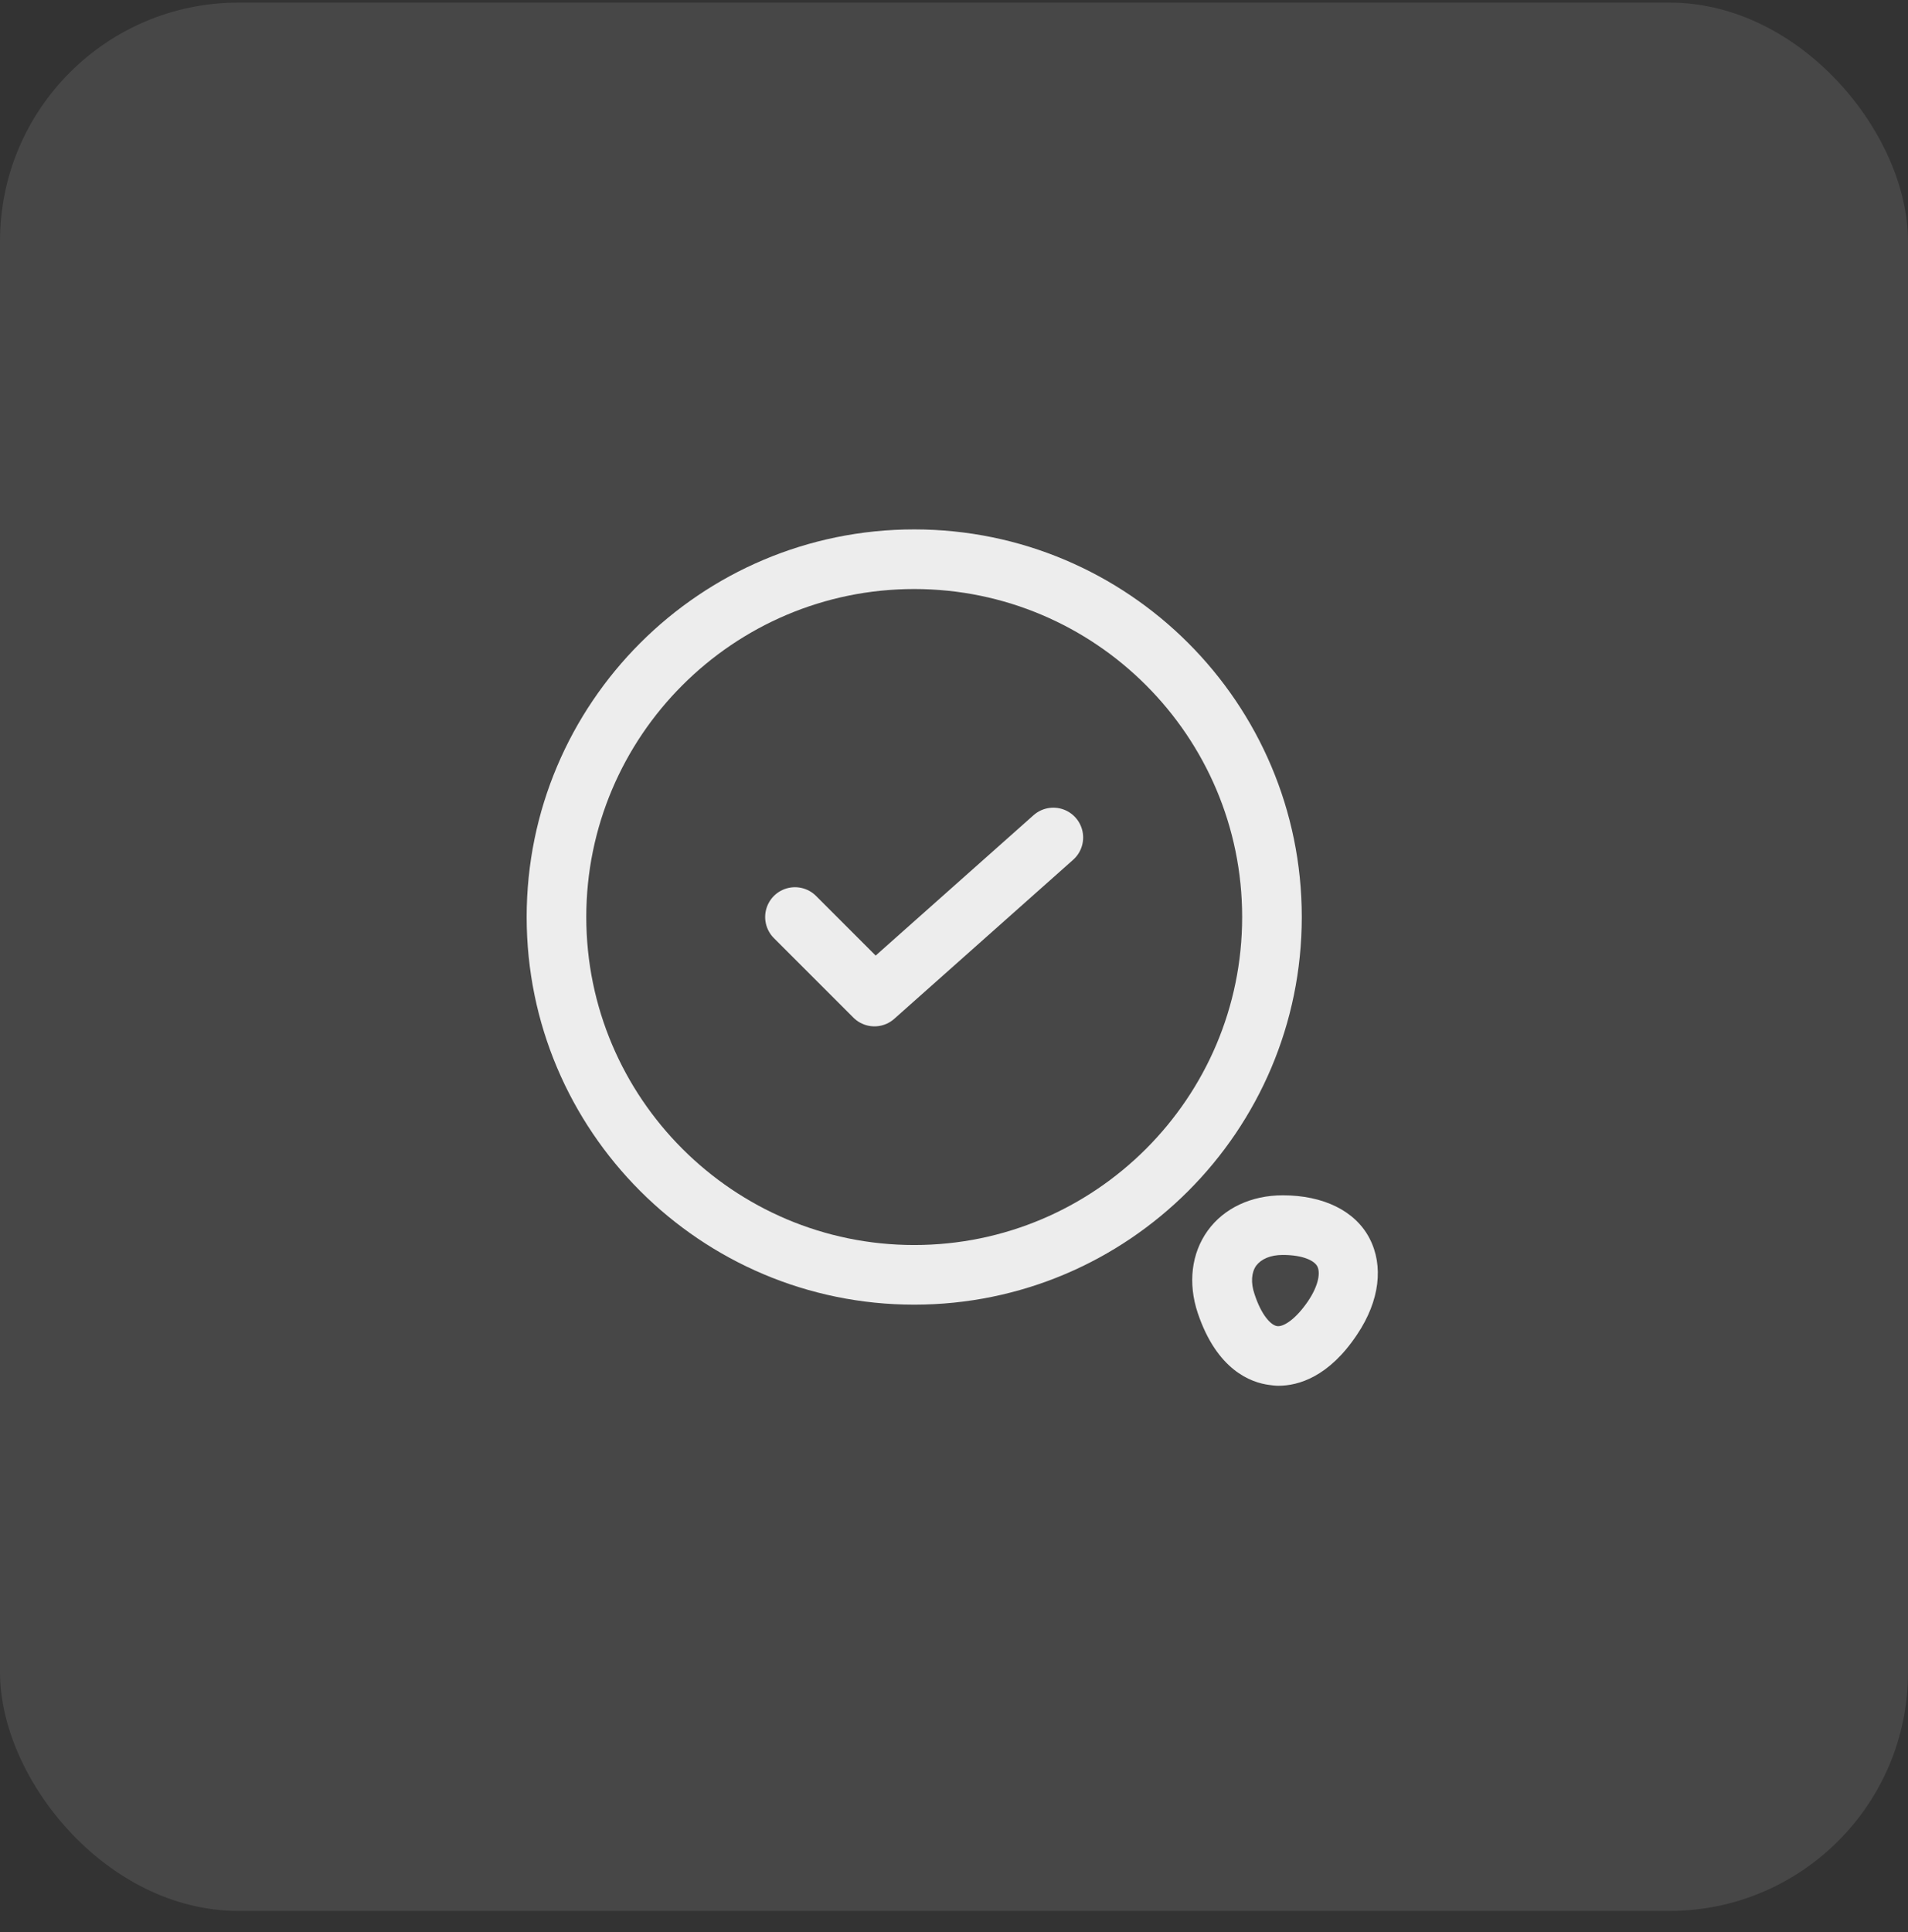 <svg width="80" height="81" viewBox="0 0 80 81" fill="none" xmlns="http://www.w3.org/2000/svg">
<rect x="0" y="0" width="80" height="81" fill="#333333" stroke="none"/>
<rect y="0.109" width="80" height="80" rx="10" fill="white" fill-opacity="0.1"/>
<path d="M38.332 54.693C29.365 54.693 22.082 47.41 22.082 38.443C22.082 29.476 29.365 22.193 38.332 22.193C47.299 22.193 54.582 29.476 54.582 38.443C54.582 47.41 47.299 54.693 38.332 54.693ZM38.332 24.693C30.749 24.693 24.582 30.86 24.582 38.443C24.582 46.026 30.749 52.193 38.332 52.193C45.915 52.193 52.082 46.026 52.082 38.443C52.082 30.86 45.915 24.693 38.332 24.693Z" fill="white" fill-opacity="0.9"/>
<path d="M53.603 58.093C53.47 58.093 53.336 58.076 53.22 58.059C52.436 57.959 51.02 57.426 50.22 55.043C49.803 53.793 49.953 52.543 50.636 51.593C51.32 50.643 52.47 50.109 53.786 50.109C55.486 50.109 56.82 50.759 57.42 51.909C58.02 53.059 57.853 54.526 56.903 55.943C55.72 57.726 54.436 58.093 53.603 58.093ZM52.603 54.259C52.886 55.126 53.286 55.559 53.553 55.593C53.82 55.626 54.32 55.309 54.836 54.559C55.32 53.843 55.353 53.326 55.236 53.093C55.12 52.859 54.653 52.609 53.786 52.609C53.27 52.609 52.886 52.776 52.67 53.059C52.47 53.343 52.436 53.776 52.603 54.259Z" fill="white" fill-opacity="0.9"/>
<path d="M33.332 38.443L36.665 41.776L44.165 35.109" stroke="white" stroke-opacity="0.9" stroke-width="2.5" stroke-linecap="round" stroke-linejoin="round"/>
</svg>
